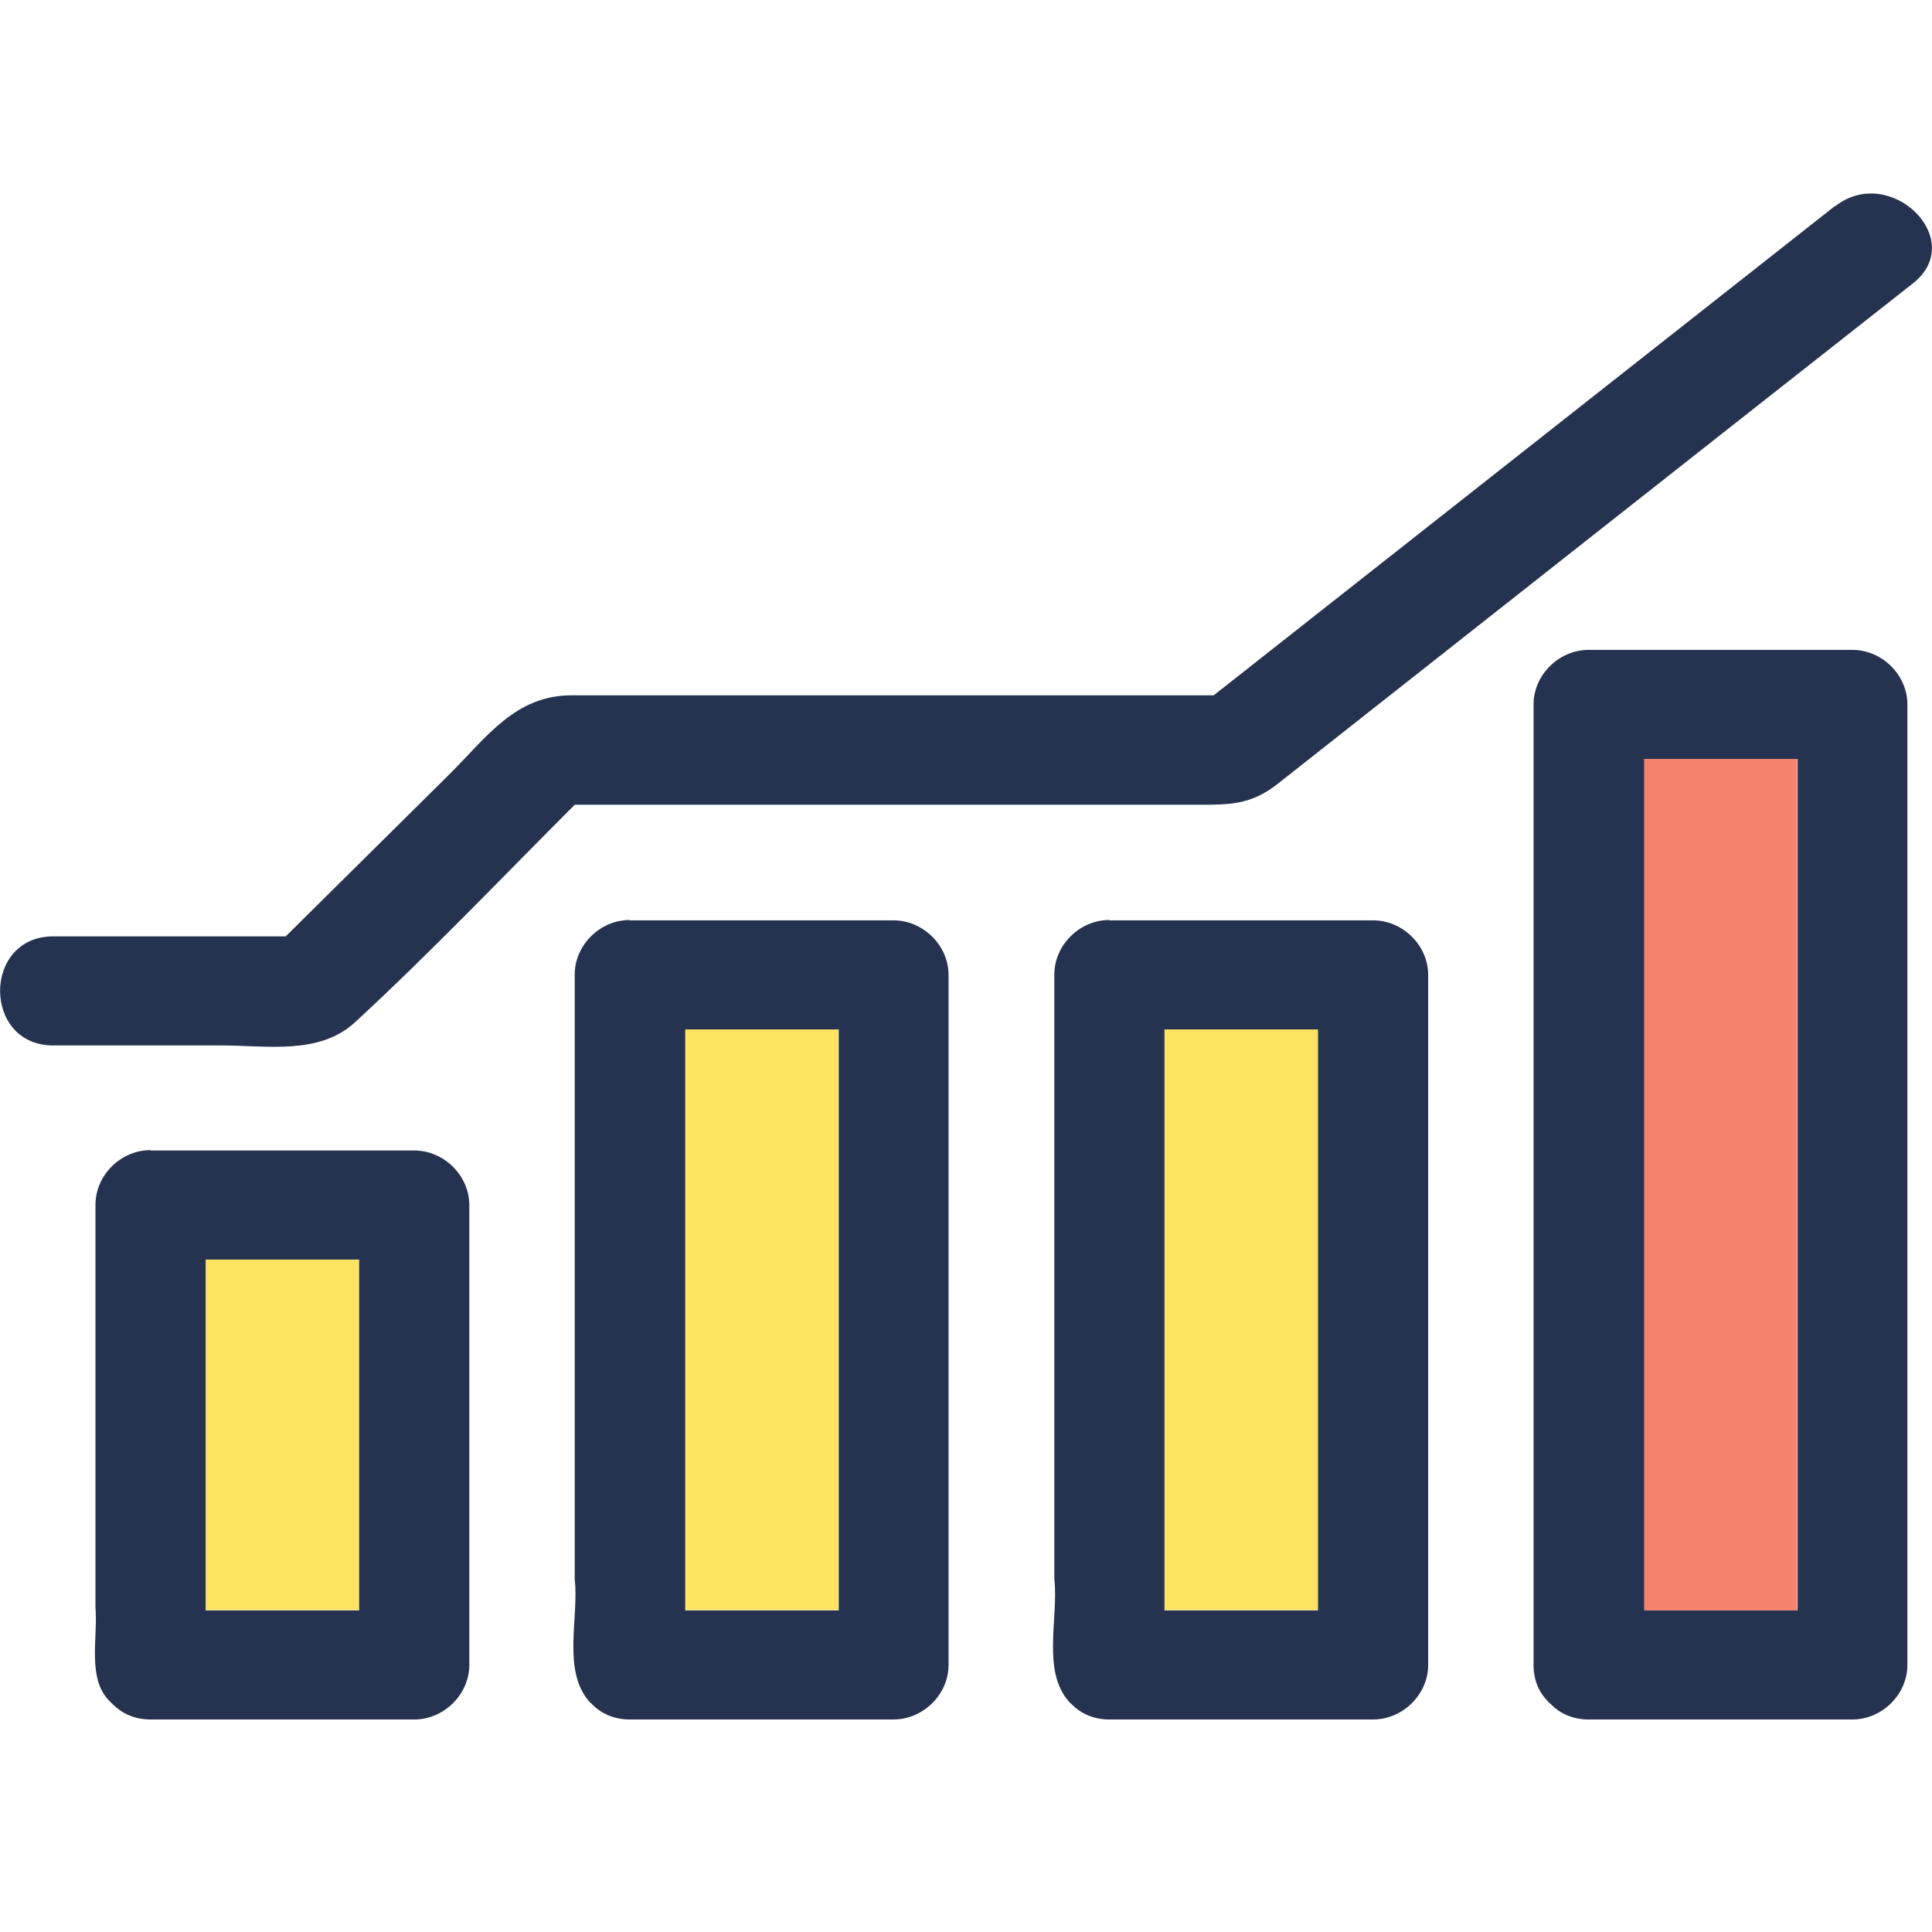 <svg fill="none" height="100" viewBox="0 0 100 100" width="100" xmlns="http://www.w3.org/2000/svg"><path d="m85.079 39.281v44.073h7.945v-44.073z" fill="#f6836e"/><path d="m82.228 33.637c-1.54 0-2.851 1.298-2.851 2.823v49.718c0 .828.304 1.449.76 1.901.019.038.057.056.095.094.019 0 .038.038.057.056.456.452 1.103.772 1.939.772h13.648c1.54 0 2.851-1.298 2.851-2.823v-49.718c0-1.524-1.312-2.823-2.851-2.823zm10.816 49.718h-7.945v-44.073h7.945z" fill="#263350"/><path d="m60.274 53.264v30.072h7.945v-30.072z" fill="#ffe361"/><path d="m57.423 47.618c-1.54 0-2.851 1.298-2.851 2.823v31.295c.228 1.995-.665 4.742.76 6.342.019.038.057.057.095.094.019 0 .038.038.057.057.456.452 1.103.771 1.939.771h13.648c1.54 0 2.851-1.298 2.851-2.823v-35.717c0-1.524-1.312-2.823-2.851-2.823h-13.648zm10.796 35.736h-7.945v-30.072h7.945z" fill="#263350"/><path d="m35.45 53.264v30.072h7.945v-30.072z" fill="#ffe361"/><path d="m32.598 47.618c-1.54 0-2.851 1.298-2.851 2.823v31.295c.228 1.995-.665 4.723.76 6.342.019.038.057.057.095.094.019 0 .038.038.057.057.456.452 1.103.771 1.939.771h13.648c1.54 0 2.851-1.298 2.851-2.823v-35.717c0-1.524-1.312-2.823-2.851-2.823h-13.648zm10.815 35.736h-7.945v-30.072h7.945z" fill="#263350"/><path d="m10.644 65.176v18.16h7.945v-18.16z" fill="#ffe361"/><g fill="#263350"><path d="m7.793 59.53c-1.54 0-2.851 1.298-2.851 2.823v20.87c.133 1.543-.456 3.707.76 4.855.019.038.057.057.095.094.019 0 .038.038.057.057.456.452 1.102.771 1.939.771h13.648c1.54 0 2.851-1.298 2.851-2.823v-23.805c0-1.524-1.312-2.823-2.851-2.823h-13.648zm10.796 23.824h-7.945v-18.16h7.945z"/><path d="m94.982 10.659c-10.72 8.45-21.441 16.88-32.161 25.33h-33.226c-2.908 0-4.372 2.127-6.311 4.065-2.832 2.804-5.664 5.608-8.496 8.412h-12.032c-3.669 0-3.669 5.646 0 5.646h8.706c2.395 0 5.056.508 6.919-1.204 3.916-3.613 7.603-7.49 11.367-11.254h32.313c1.578 0 2.661 0 4.011-1.035 10.986-8.656 21.954-17.313 32.941-25.951 2.87-2.258-1.179-6.229-4.03-3.99z"/></g></svg>